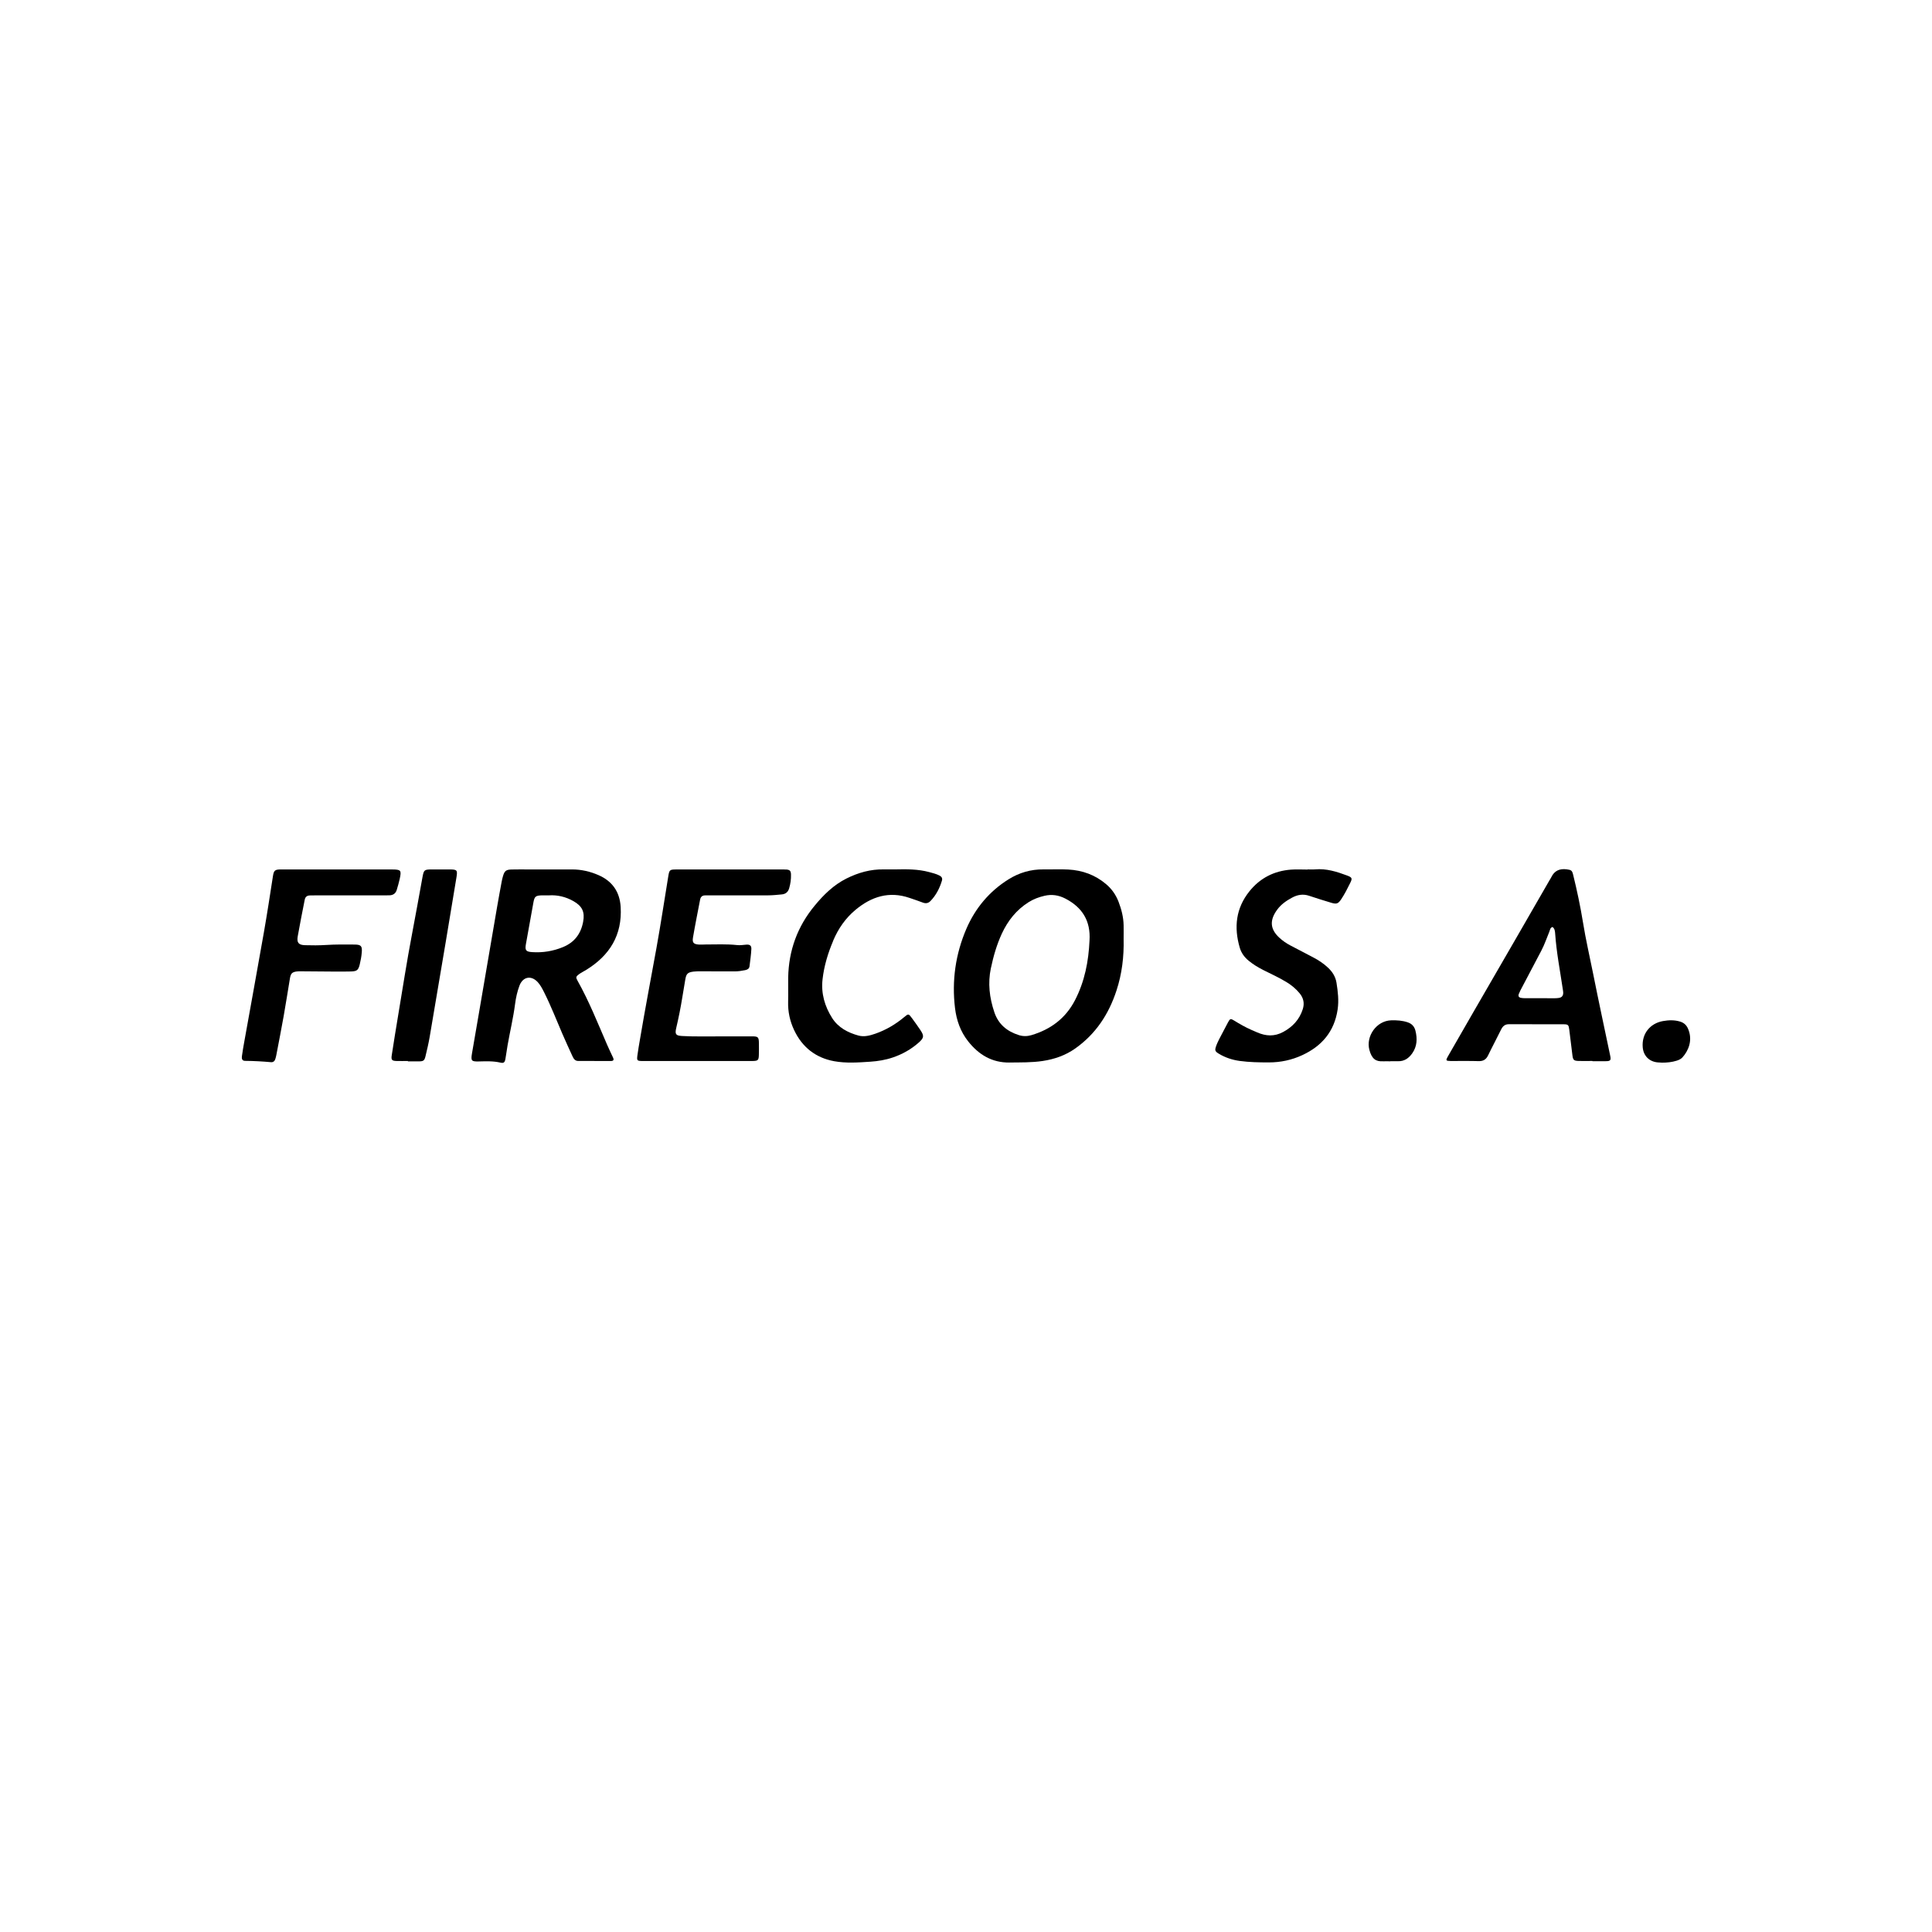 <?xml version="1.0" encoding="UTF-8"?><svg id="Layer_1" xmlns="http://www.w3.org/2000/svg" viewBox="0 0 600 600"><path d="m244.18,270.05c-.53-.05-1.07-.03-1.61-.03-6.13,0-12.26,0-18.39,0-4.7,0-9.4-.01-14.11,0-2.1,0-2.2.13-2.53,2.13-1.22,7.46-2.35,14.93-3.69,22.36-1.71,9.42-3.51,18.83-5.1,28.27-.28,1.64-.57,3.28-.79,4.93-.22,1.67-.12,1.76,1.5,1.8.42.01.83,0,1.25,0,5.24,0,10.47,0,15.71,0,3.04,0,6.07,0,9.11,0,2.74,0,5.48.01,8.21-.01,1.65-.02,1.88-.25,1.93-1.84.04-1.19.03-2.38.02-3.57-.02-2.07-.22-2.24-2.25-2.24-5.42.01-10.83.03-16.25.02-1.78,0-3.57-.02-5.35-.13-1.97-.11-2.28-.55-1.83-2.49.74-3.13,1.37-6.28,1.88-9.45.3-1.88.61-3.76.94-5.63.31-1.77.74-2.2,2.54-2.43.76-.1,1.54-.09,2.32-.09,3.51,0,7.02.01,10.53.02,1.08,0,2.13-.17,3.19-.38.69-.14,1.27-.44,1.36-1.21.22-1.77.48-3.54.57-5.32.06-1.09-.47-1.49-1.59-1.39-.95.08-1.89.24-2.85.13-3.27-.35-6.54-.18-9.81-.18-.65,0-1.31.07-1.96.03-1.72-.11-2.2-.56-1.91-2.23.67-3.93,1.46-7.83,2.21-11.75.17-.9.72-1.32,1.63-1.3.54.01,1.07-.01,1.61-.01,5.95,0,11.9,0,17.85,0,1.43,0,2.85-.16,4.27-.29,1.24-.11,1.97-.79,2.3-1.92.4-1.38.6-2.8.56-4.23-.03-1.17-.33-1.48-1.47-1.59Z"/><path d="m179.77,302.58c.72-.52,1.53-.91,2.29-1.38,7.29-4.48,11.22-10.82,10.69-19.56-.28-4.64-2.57-7.97-6.83-9.84-2.64-1.16-5.41-1.8-8.32-1.79-2.86,0-5.71,0-8.57,0-1.73,0-3.45,0-5.18,0-1.67,0-3.33-.02-5,.02-1.7.05-2.17.44-2.65,2.08-.17.57-.3,1.15-.41,1.74-.49,2.63-.98,5.26-1.43,7.9-1.9,11.08-3.8,22.16-5.69,33.25-.69,4.05-1.41,8.09-2.09,12.13-.39,2.3-.18,2.56,2.06,2.51,2.26-.05,4.51-.16,6.75.36,1.05.25,1.37-.05,1.57-1.15.25-1.4.43-2.82.67-4.23.75-4.28,1.77-8.5,2.33-12.82.25-1.94.67-3.87,1.37-5.72,1.08-2.81,3.7-3.27,5.72-1.01.84.94,1.41,2.06,1.97,3.18,2.11,4.21,3.81,8.59,5.67,12.91.99,2.29,2.04,4.56,3.08,6.83.36.78.79,1.5,1.8,1.5,3.39,0,6.78.01,10.18.01.75,0,.96-.35.65-1.03-.63-1.35-1.28-2.68-1.87-4.05-2.91-6.71-5.61-13.52-9.2-19.91-.54-.95-.49-1.25.45-1.93Zm-4.91-8.46c-3.09,1.27-6.28,1.79-9.59,1.57-1.95-.13-2.28-.57-1.95-2.46.78-4.33,1.55-8.66,2.34-12.99.33-1.83.69-2.12,2.61-2.18.65-.02,1.31,0,2.25,0,2.51-.16,5.15.41,7.59,1.81,2.71,1.55,3.56,3.34,2.99,6.39-.69,3.72-2.69,6.4-6.25,7.86Z"/><path d="m258.76,292.11c1.58-3.74,3.84-6.99,6.96-9.58,4.94-4.1,10.43-5.85,16.76-3.67,1.35.47,2.71.9,4.04,1.42.95.38,1.76.26,2.45-.46,1.73-1.79,2.84-3.95,3.55-6.31.23-.75-.07-1.26-.75-1.6-1.02-.52-2.12-.78-3.21-1.08-3.44-.92-6.95-.91-10.46-.83-1.19,0-2.38.02-3.57,0-4.15-.09-7.99,1-11.67,2.84-3.98,2-7.06,5.03-9.84,8.4-5.36,6.47-8.09,13.93-8.24,22.33-.04,2.5.05,5-.02,7.5-.09,3.1.55,6.06,1.86,8.83,2.49,5.3,6.68,8.62,12.45,9.67,3.7.67,7.47.4,11.22.15,2.38-.16,4.72-.54,7-1.32,2.97-1.01,5.65-2.52,8-4.59,1.69-1.49,1.75-2.11.52-3.95-.83-1.24-1.7-2.44-2.58-3.64-1.07-1.45-1.1-1.46-2.45-.33-2.68,2.24-5.64,3.98-8.93,5.13-1.7.59-3.47,1.07-5.25.58-3.29-.9-6.27-2.47-8.15-5.41-2.33-3.65-3.5-7.68-3-12.06.47-4.17,1.68-8.14,3.32-12Z"/><path d="m87.3,270.01c-1.98,0-2.26.32-2.55,2.17-.9,5.76-1.77,11.53-2.78,17.27-1.98,11.31-4.06,22.61-6.08,33.91-.27,1.52-.55,3.05-.75,4.58-.14,1.04.14,1.51,1.01,1.52,2.68.02,5.35.17,8.02.41.67.06,1.13-.33,1.33-.97.13-.4.23-.8.31-1.21.77-4.03,1.56-8.06,2.28-12.1.7-3.93,1.3-7.87,1.96-11.8.24-1.45.67-1.88,2.02-2.08.47-.07.95-.06,1.43-.06,3.39.02,6.79.06,10.18.08,1.79,0,3.57.03,5.36-.03,1.83-.07,2.25-.42,2.69-2.23.29-1.21.52-2.45.62-3.69.17-2-.24-2.43-2.28-2.44-2.92-.02-5.83-.06-8.75.13-2.2.14-4.41.14-6.6.07-1.98-.06-2.6-.78-2.26-2.74.66-3.81,1.44-7.6,2.18-11.4.17-.89.74-1.31,1.65-1.31.54,0,1.07-.02,1.61-.02,7.09,0,14.17,0,21.26,0,.6,0,1.19,0,1.79-.02,1.14-.03,1.93-.58,2.26-1.68.34-1.14.68-2.28.93-3.44.57-2.65.39-2.89-2.34-2.91-5.66-.02-11.31,0-16.97,0h0c-5.83,0-11.67-.02-17.5,0Z"/><path d="m130.08,329.62c1.45-.02,1.74-.23,2.08-1.67.47-1.97.94-3.94,1.28-5.93,1.69-9.85,3.35-19.71,5-29.56,1.12-6.69,2.23-13.38,3.33-20.07.35-2.15.17-2.36-2.05-2.38-1.9-.02-3.81-.02-5.71,0-2.23.02-2.39.17-2.79,2.33-1.09,5.97-2.15,11.94-3.29,17.9-1.6,8.36-2.88,16.77-4.29,25.16-.69,4.11-1.35,8.22-1.98,12.33-.22,1.43.04,1.72,1.45,1.77,1.19.04,2.38,0,3.57,0v.11c1.13,0,2.26.01,3.39,0Z"/><path d="m398.49,320.49c-2.71,1.47-5.35,1.31-8.06.13-.6-.26-1.2-.51-1.8-.78-1.86-.81-3.61-1.82-5.33-2.88-1.13-.7-1.29-.64-1.92.52-.9,1.68-1.79,3.36-2.66,5.06-.4.79-.8,1.6-1.08,2.44-.41,1.2-.28,1.55.81,2.22,2.01,1.23,4.22,1.96,6.53,2.28,3.01.41,6.04.46,9.08.46,3.64,0,7.11-.74,10.38-2.26,6.07-2.81,9.95-7.34,10.97-14.15.42-2.83.09-5.57-.35-8.33-.29-1.83-1.22-3.33-2.55-4.6-1.43-1.38-3.07-2.44-4.82-3.35-2.32-1.21-4.64-2.43-6.96-3.64-1.27-.67-2.44-1.47-3.49-2.46-2.79-2.61-3.04-5.37-.54-8.72,1.19-1.6,2.81-2.72,4.56-3.66,1.7-.92,3.44-1.21,5.33-.57,2.25.76,4.53,1.46,6.81,2.15,1.69.51,2.18.33,3.15-1.12,1.06-1.59,1.91-3.29,2.76-5,.73-1.46.62-1.74-.98-2.34-3.19-1.19-6.42-2.21-9.9-1.9-.77.07-1.55.01-2.32.01v.05c-1.73,0-3.46-.11-5.17.02-5.25.39-9.62,2.62-12.91,6.72-4.22,5.25-4.87,11.2-3.01,17.53.48,1.64,1.46,2.98,2.79,4.06,1.39,1.14,2.91,2.06,4.51,2.87,2.44,1.24,4.95,2.35,7.28,3.79,1.53.94,2.9,2.07,4.04,3.47,1.19,1.46,1.52,3.09.96,4.86-1.02,3.23-3.13,5.51-6.1,7.12Z"/><path d="m498.83,329.56c1.33-.03,1.52-.34,1.24-1.67-1.78-8.5-3.61-16.99-5.31-25.51-1.06-5.31-2.29-10.58-3.15-15.93-.81-4.99-1.86-9.94-3.07-14.85-.32-1.29-.6-1.44-1.97-1.62-2.21-.29-3.84.41-4.82,2.48-.15.32-.36.61-.54.92-3.45,5.98-6.89,11.96-10.34,17.94-4.49,7.78-9,15.55-13.5,23.34-2.59,4.48-5.16,8.97-7.74,13.46-.69,1.2-.6,1.36.83,1.38,2.92.02,5.83-.05,8.75.04,1.45.04,2.32-.51,2.94-1.8,1.29-2.68,2.71-5.3,4.01-7.97.52-1.06,1.2-1.7,2.46-1.69,5.65.02,11.31,0,16.96.02,1.42,0,1.59.21,1.77,1.66.34,2.65.64,5.31.98,7.97.19,1.47.43,1.71,1.92,1.76,1.43.05,2.86,0,4.28,0v.07c1.43,0,2.86.03,4.28,0Zm-14.73-19.64c-.41.06-.83.09-1.24.09-3.1,0-6.19,0-9.29-.01-.41,0-.84-.03-1.24-.11-.64-.13-.91-.54-.66-1.18.15-.39.32-.77.51-1.14,2.16-4.11,4.31-8.22,6.49-12.33,1.01-1.9,1.68-3.94,2.5-5.92.21-.51.22-1.2.98-1.44.69.51.77,1.32.82,2.06.4,5.83,1.53,11.56,2.38,17.33.05.35.12.71.12,1.06,0,.9-.44,1.46-1.35,1.58Z"/><path d="m516.06,330.02c1.72,0,3.19-.16,4.63-.61.69-.22,1.34-.5,1.83-1.05,1.83-2.04,3.28-5.33,1.69-8.93-.49-1.12-1.29-1.82-2.45-2.17-1.75-.53-3.52-.47-5.3-.16-4.08.72-6.64,4.01-6.3,8.13.22,2.67,2.02,4.49,4.69,4.71.47.04.95.05,1.2.07Z"/><path d="m313.53,329.97c3.45-.04,6.91.04,10.33-.48,3.62-.55,7.02-1.72,10.06-3.87,6.39-4.51,10.41-10.66,12.81-17.99,1.71-5.2,2.35-10.55,2.22-16,0-1.43.03-2.86,0-4.28-.05-2.53-.67-4.94-1.57-7.29-.83-2.15-2.1-3.99-3.87-5.48-3.39-2.88-7.37-4.31-11.76-4.54-2.55-.14-5.12,0-7.67-.04-3.93-.06-7.58,1.03-10.85,3.07-5.97,3.72-10.36,8.98-13.12,15.39-3.37,7.84-4.55,16.11-3.52,24.63.46,3.77,1.69,7.3,4.09,10.32,3.28,4.14,7.38,6.63,12.84,6.57Zm-5.79-29.33c.78-3.69,1.81-7.28,3.39-10.69,1.86-4.02,4.53-7.39,8.33-9.78,1.53-.96,3.2-1.58,4.95-1.98,2.24-.52,4.35-.2,6.4.85,5.32,2.73,7.94,6.99,7.55,13.04-.29,6.47-1.5,12.73-4.52,18.56-2.91,5.62-7.55,9.06-13.54,10.84-1.3.38-2.59.39-3.87-.01-3.67-1.16-6.36-3.34-7.63-7.12-1.51-4.49-2.06-9-1.07-13.7Z"/><path d="m429.47,329.6c.77-.04,1.54,0,2.32,0v-.03c.77,0,1.54-.02,2.32,0,1.99.08,3.41-.93,4.48-2.46,1.5-2.14,1.61-4.52.99-7-.33-1.33-1.11-2.18-2.41-2.62-1.66-.56-3.36-.67-5.1-.62-4.68.14-7.91,5.02-6.8,9.18.75,2.81,2.02,3.66,4.19,3.54Z"/></svg>